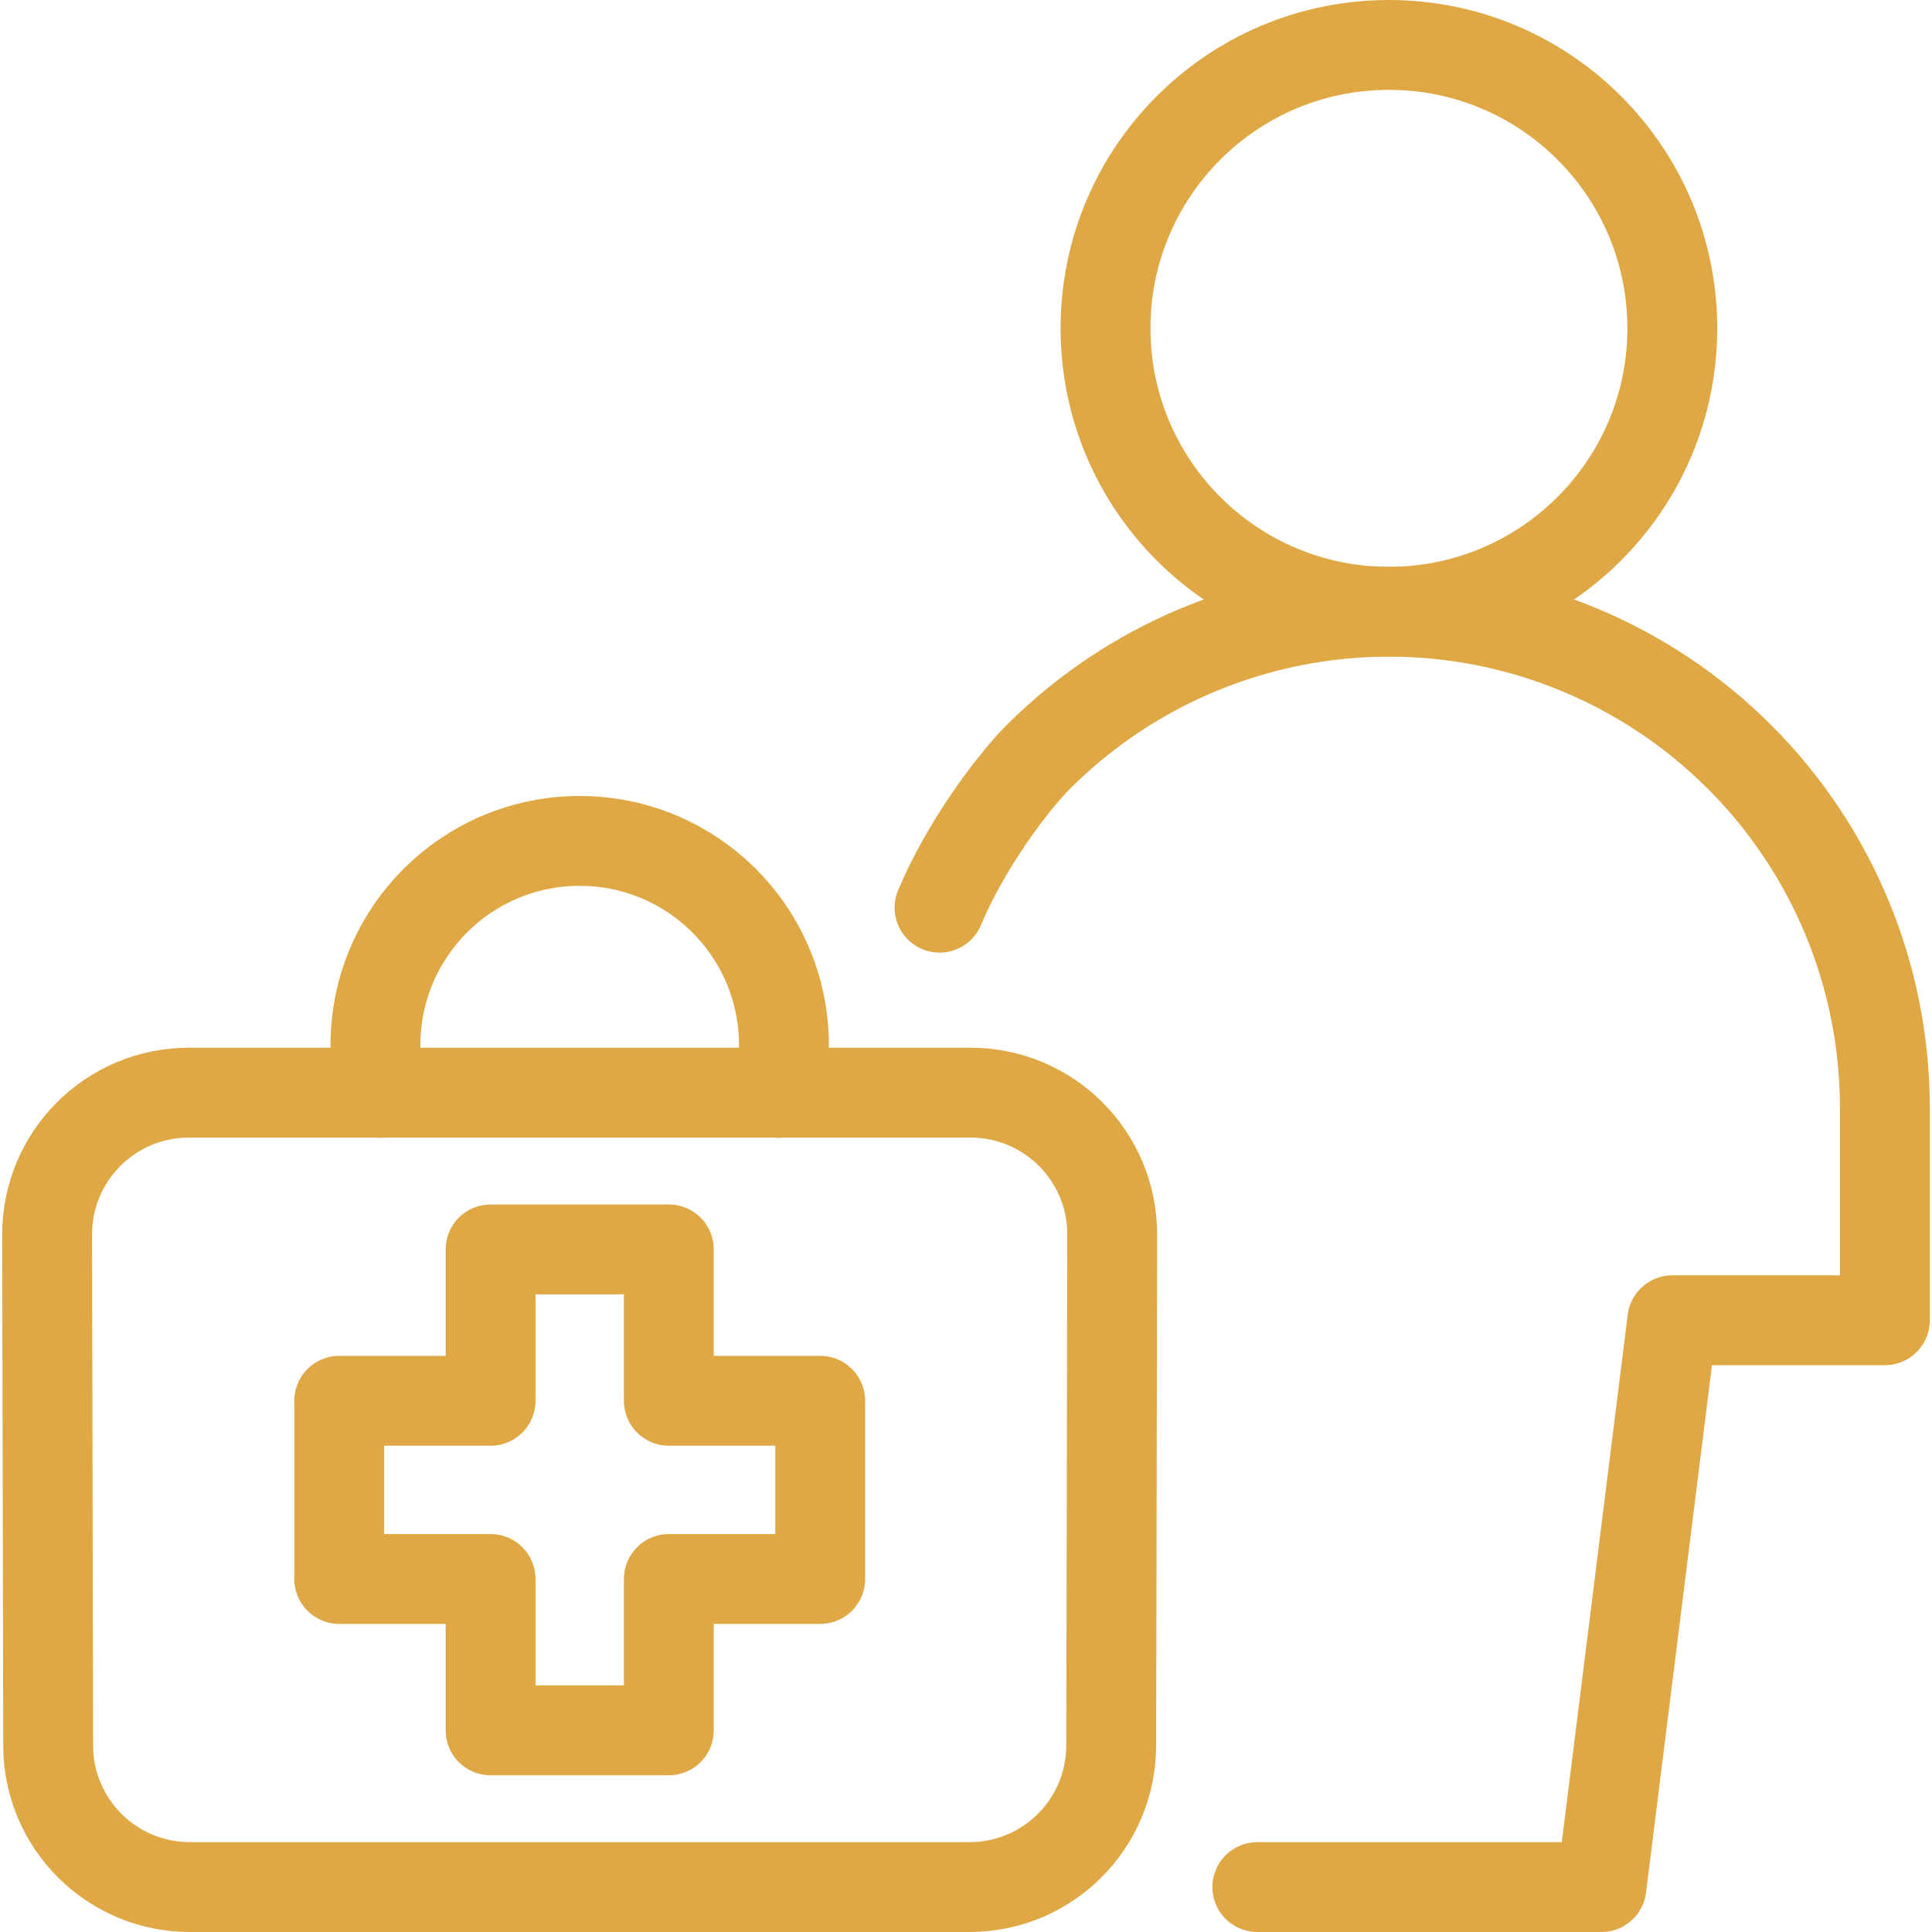 <svg width="43" height="43" viewBox="0 0 43 43" fill="none" xmlns="http://www.w3.org/2000/svg">
<g clip-path="url(#clip0_3918_155)">
<path d="M30.912 13.615C34.396 13.615 37.22 10.791 37.22 7.308C37.22 3.824 34.396 1 30.912 1C27.428 1 24.605 3.824 24.605 7.308C24.605 10.791 27.428 13.615 30.912 13.615Z" stroke="#DFA845" stroke-width="2" stroke-linecap="round" stroke-linejoin="round"/>
<path d="M27.984 42H35.643L37.22 29.385H41.951V24.654C41.951 21.726 40.788 18.919 38.718 16.849C36.648 14.778 33.84 13.615 30.913 13.615C27.985 13.615 25.177 14.778 23.107 16.849C22.528 17.428 21.483 18.829 20.911 20.202" stroke="#DFA845" stroke-width="2" stroke-linecap="round" stroke-linejoin="round"/>
<path d="M8.481 24.324C8.399 23.983 8.356 23.627 8.356 23.262C8.356 20.751 10.391 18.716 12.902 18.716C15.413 18.716 17.448 20.751 17.448 23.262C17.448 23.627 17.405 23.983 17.323 24.324" stroke="#DFA845" stroke-width="2" stroke-linecap="round" stroke-linejoin="round"/>
<path d="M4.203 24.319H21.601C23.345 24.319 24.758 25.735 24.754 27.479L24.732 38.852C24.728 40.592 23.317 42 21.578 42H4.226C2.486 42 1.075 40.592 1.072 38.852L1.049 27.479C1.046 25.735 2.459 24.319 4.203 24.319Z" stroke="#DFA845" stroke-width="2" stroke-linecap="round" stroke-linejoin="round"/>
<path d="M14.886 27.808H10.919V31.177H7.55V35.143H10.919V38.512H14.886V35.143H18.255V31.177H14.886V27.808Z" stroke="#DFA845" stroke-width="2" stroke-linecap="round" stroke-linejoin="round"/>
</g>
<defs>
<clipPath id="clip0_3918_155">
<rect width="43" height="43" fill="white"/>
</clipPath>
</defs>
</svg>
